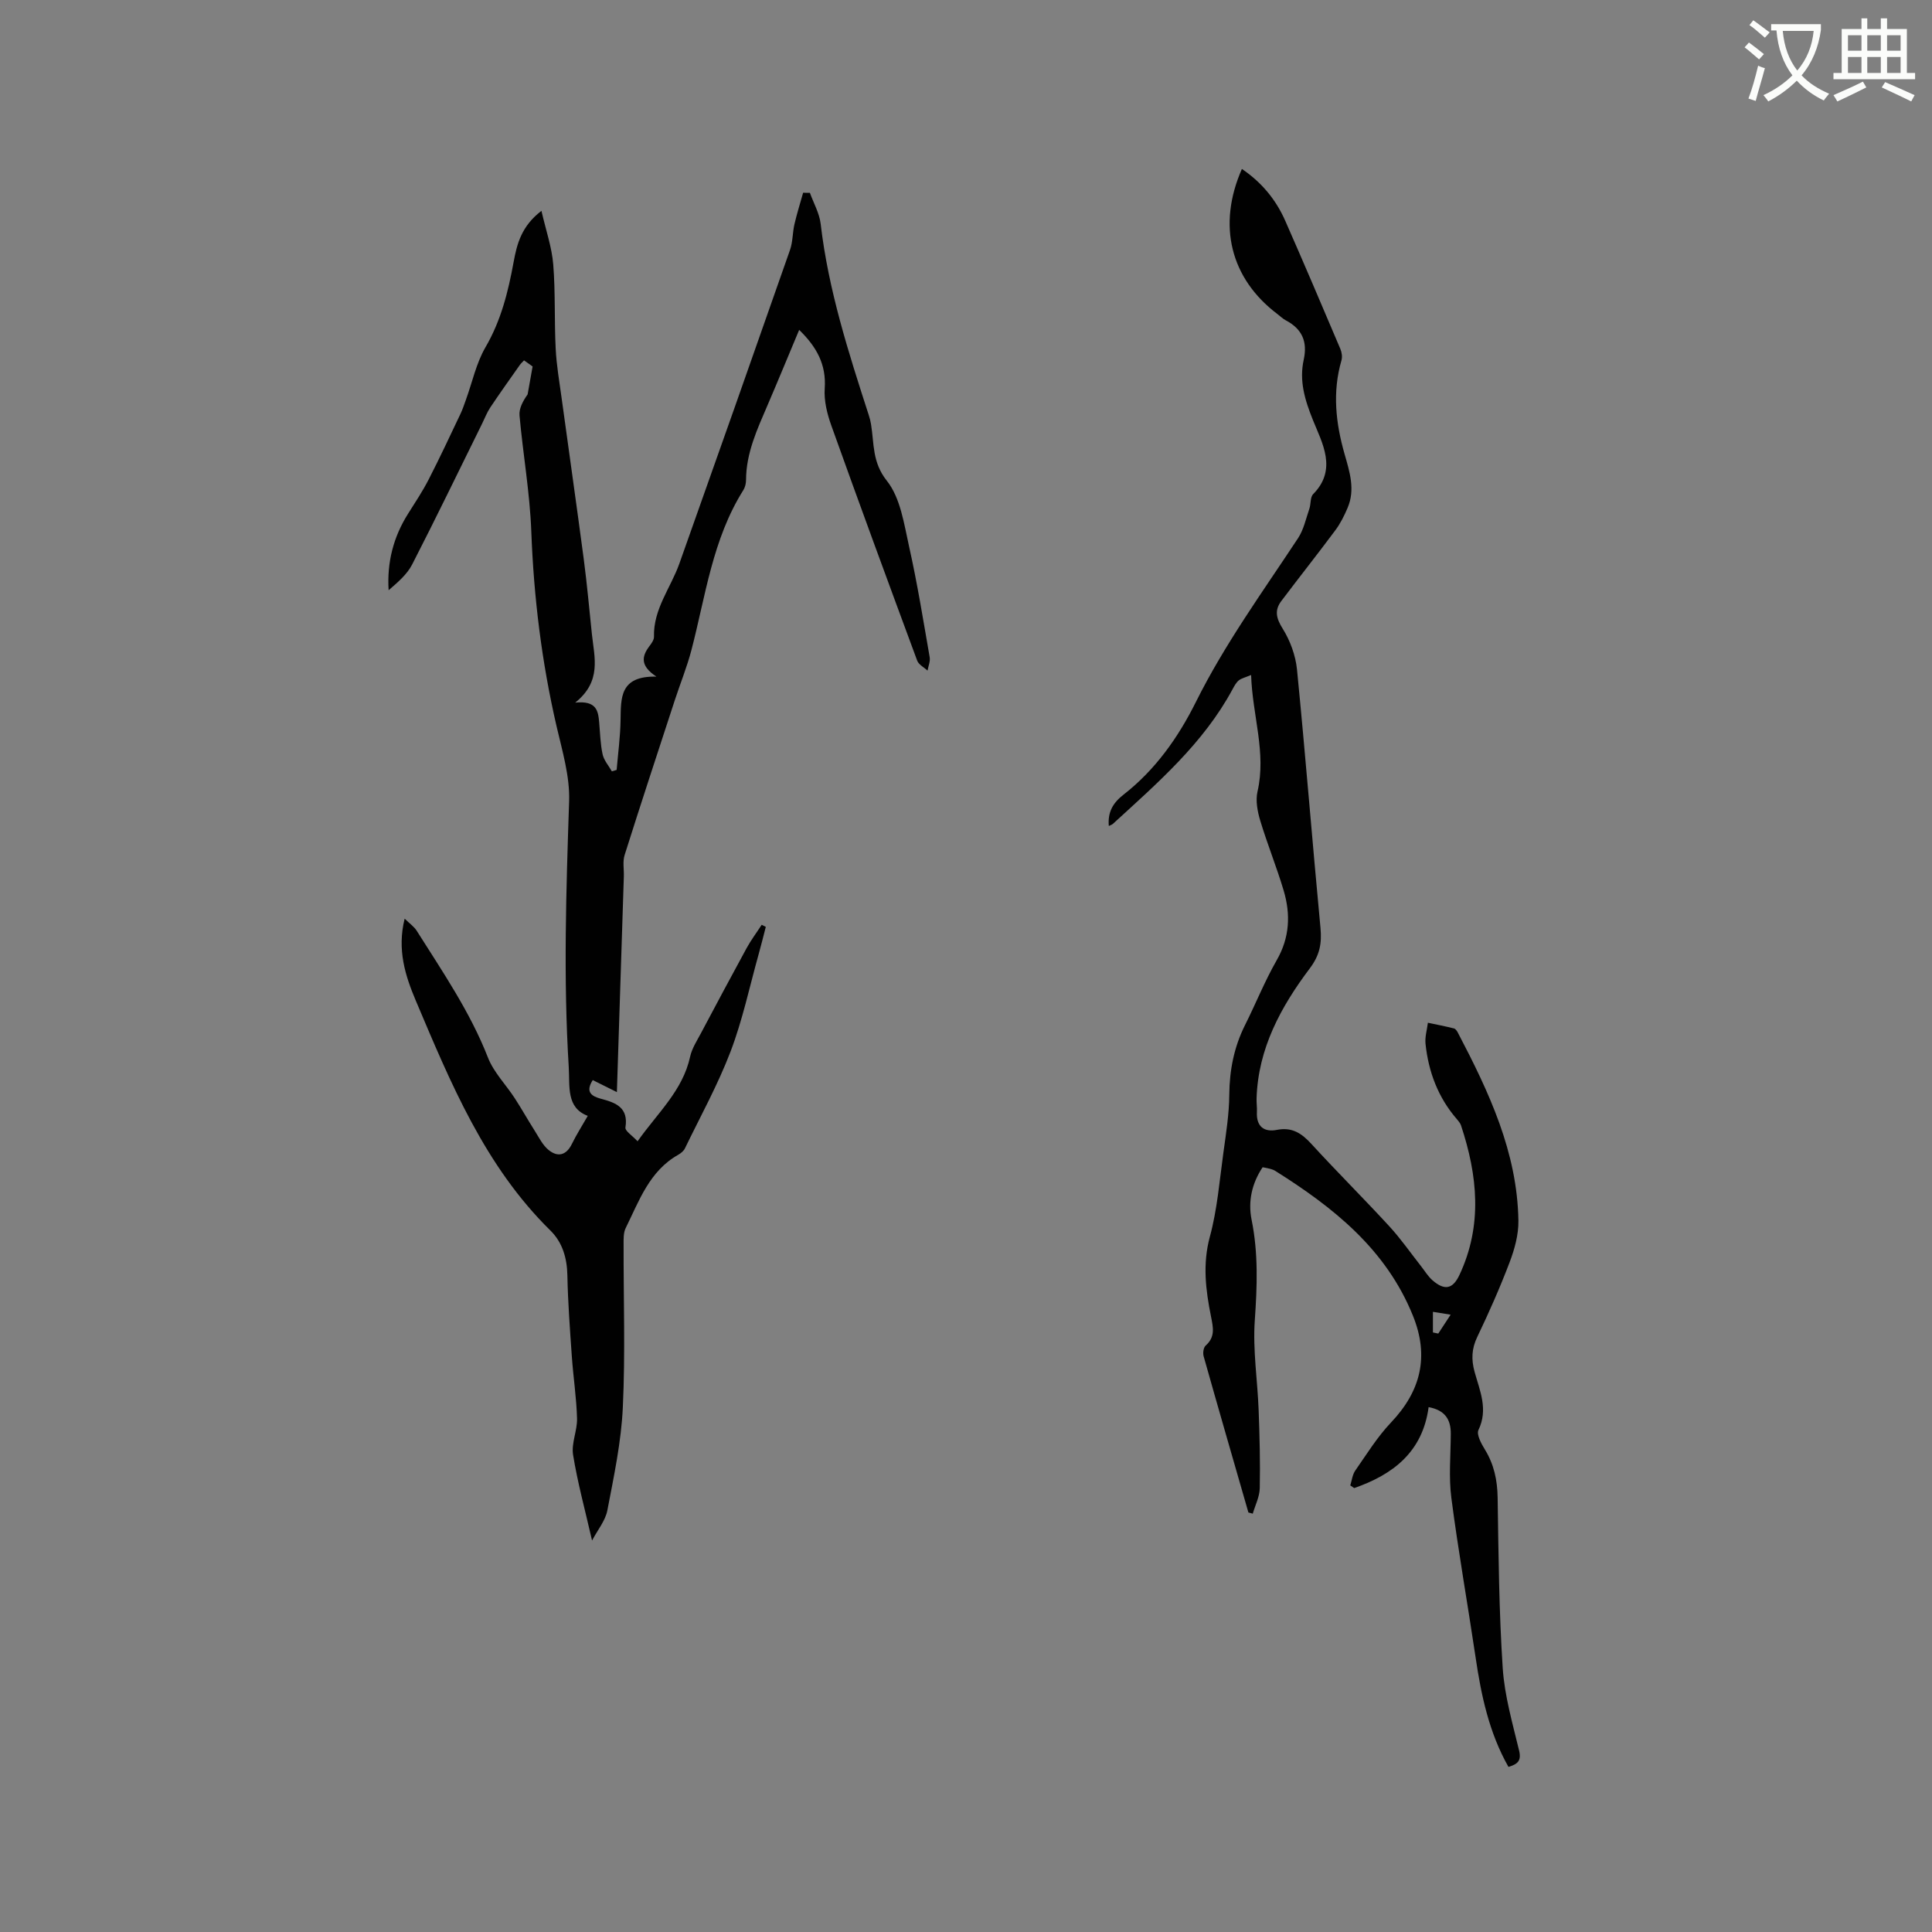 <svg enable-background="new 0 0 400 400" viewBox="0 0 400 400" xmlns="http://www.w3.org/2000/svg"><rect x="0" y="0" width="400" height="400" fill="#808080" stroke="none"/><path d="m362.1 8.8c1.1.8 2.1 1.6 3.1 2.4l-1 1.1c-1.3-1.1-2.3-2-3-2.5zm1.9 4.8c.5.2.9.4 1.4.5-.6 2.3-1.3 4.5-1.9 6.8l-1.5-.5c.8-2.1 1.4-4.3 2-6.8zm-1-9.4c1.3.9 2.4 1.8 3.4 2.5l-1 1.1c-1.4-1.2-2.4-2.1-3.2-2.6zm3.7 2.2v-1.4h10.3v1.2c-.5 3.6-1.8 6.8-4 9.4 1.5 1.6 3.4 2.8 5.7 3.8-.3.4-.7.8-1.1 1.4-2.3-1.1-4.1-2.5-5.6-4.1-1.6 1.6-3.6 3.1-5.9 4.3-.3-.5-.7-.9-1-1.3 2.4-1.1 4.4-2.5 6-4.1-1.9-2.5-3-5.6-3.3-9.3h-1.1zm8.8 0h-6.4c.3 3.3 1.3 6 3 8.2 2-2.3 3.1-5.1 3.4-8.2z" fill="#fbfcfa"/><path d="m385.3 3.8h1.3v2.2h2.8v-2.2h1.3v2.2h4.1v9.1h1.7v1.3h-16.9v-1.3h1.7v-9.1h4.1v-2.2zm.4 13.1.7 1.2c-1.8.9-3.8 1.9-6 2.9-.2-.4-.5-.8-.8-1.3 2.3-1 4.3-1.9 6.1-2.8zm-3.1-6.4h2.8v-3.2h-2.8zm0 4.6h2.8v-3.3h-2.8zm4-4.6h2.8v-3.2h-2.8zm0 4.6h2.8v-3.3h-2.8zm3.7 1.9c2.1.9 4.1 1.8 6.1 2.7l-.7 1.3c-2.2-1.1-4.2-2-6.1-2.9zm3.2-9.7h-2.8v3.2h2.8zm-2.8 7.8h2.8v-3.3h-2.8z" fill="#fbfcfa"/><g fill="#010101"><path d="m167.68 39.92c.77 2.14 1.97 4.23 2.23 6.43 1.59 13.67 5.77 26.66 9.98 39.66.2.6.35 1.23.45 1.85.66 3.99.21 7.84 3.28 11.69 2.83 3.56 3.56 8.98 4.62 13.71 1.69 7.54 2.91 15.18 4.24 22.8.15.87-.28 1.85-.44 2.78-.73-.68-1.83-1.22-2.14-2.05-5.99-16.18-11.95-32.37-17.76-48.62-.88-2.45-1.57-5.19-1.39-7.74.34-4.94-1.64-8.58-5.29-12.13-2.24 5.34-4.36 10.5-6.56 15.62-2.13 4.96-4.42 9.87-4.44 15.44 0 .72-.19 1.53-.57 2.13-6.37 10.13-7.8 21.83-10.73 33.07-.93 3.56-2.34 7-3.48 10.5-3.48 10.65-6.99 21.29-10.36 31.97-.43 1.36-.11 2.94-.16 4.42-.47 14.71-.95 29.41-1.44 44.66-2.12-1.06-3.57-1.78-5-2.49-1.56 2.46-.29 3.34 1.74 3.88 3.03.8 5.69 1.79 5.03 5.93-.12.72 1.46 1.71 2.51 2.86 4.2-5.93 9.36-10.52 10.88-17.51.37-1.7 1.4-3.28 2.24-4.86 3.12-5.88 6.25-11.75 9.44-17.59.92-1.69 2.09-3.24 3.14-4.86.28.14.56.29.85.43-.49 1.9-.96 3.8-1.49 5.69-1.88 6.73-3.33 13.63-5.81 20.13-2.63 6.88-6.23 13.4-9.45 20.05-.26.53-.83 1-1.36 1.3-5.99 3.37-8.11 9.54-10.9 15.19-.48.97-.43 2.26-.43 3.41-.03 11.24.37 22.5-.16 33.72-.33 7.14-1.85 14.25-3.2 21.3-.41 2.16-2.03 4.08-3.17 6.26-1.46-6.38-3.01-12.02-3.93-17.75-.39-2.4.89-5.02.82-7.53-.12-4.29-.78-8.56-1.08-12.85-.39-5.59-.81-11.18-.92-16.77-.07-3.6-1.03-6.84-3.5-9.27-13.6-13.36-20.66-30.54-27.88-47.6-2.18-5.15-3.91-10.55-2.31-16.98 1.04 1.02 1.96 1.65 2.5 2.51 5.36 8.5 11.05 16.79 14.75 26.26 1.19 3.05 3.71 5.58 5.54 8.4 1.43 2.2 2.71 4.5 4.12 6.71.89 1.4 1.66 3.02 2.9 4.02 1.89 1.53 3.66 1.12 4.83-1.29.92-1.89 2.07-3.68 3.27-5.78-4.5-1.71-3.69-6.09-3.94-10.16-1.13-18.34-.53-36.65.08-54.99.17-5.17-1.43-10.46-2.62-15.6-3.06-13.25-4.7-26.63-5.21-40.23-.3-8.03-1.72-16.01-2.44-24.03-.13-1.46.72-3.01 1.68-4.37.32-1.82.65-3.64 1.03-5.78-.34-.24-1.01-.72-1.77-1.26-.35.37-.66.64-.88.96-2.05 2.91-4.12 5.81-6.1 8.77-.69 1.03-1.14 2.22-1.69 3.34-4.82 9.75-9.54 19.54-14.51 29.21-1.06 2.06-2.98 3.68-4.86 5.31-.36-5.79.99-11.04 4.04-15.86 1.46-2.31 2.97-4.59 4.22-7.01 2.31-4.5 4.45-9.08 6.62-13.65.45-.94.77-1.95 1.13-2.93 1.32-3.64 2.13-7.56 4.04-10.85 3.23-5.54 4.7-11.49 5.83-17.65.68-3.73 1.62-7.43 5.76-10.6.93 4.06 2.15 7.53 2.44 11.08.47 5.8.21 11.65.51 17.47.17 3.45.77 6.88 1.24 10.31 1.52 11.11 3.11 22.21 4.58 33.33.68 5.15 1.13 10.32 1.68 15.49.51 4.79 2.06 9.73-3.46 14.14 4.48-.46 4.75 1.77 4.96 4.07.2 2.21.24 4.46.71 6.62.27 1.26 1.26 2.37 1.92 3.54.33-.1.66-.2.99-.3.29-3.42.75-6.83.81-10.25.09-4.58-.25-9.24 7.43-9.06-3.43-2.25-3.03-4.21-1.48-6.28.44-.58.98-1.32.97-1.97-.16-5.73 3.46-10.11 5.25-15.14 7.69-21.64 15.33-43.29 22.92-64.97.58-1.67.51-3.56.91-5.3.51-2.2 1.19-4.36 1.8-6.53.46.03.93.03 1.4.02z"/><path d="m258.47 313.15c-3.1-10.78-6.23-21.55-9.27-32.35-.19-.66-.04-1.8.41-2.2 2.02-1.8 1.58-3.7 1.11-6.06-1.09-5.43-1.77-10.83-.23-16.5 1.54-5.66 2-11.63 2.81-17.47.55-3.97 1.18-7.96 1.21-11.95.05-5.1.99-9.86 3.27-14.41 2.23-4.45 4.08-9.1 6.55-13.41 2.7-4.7 2.9-9.49 1.44-14.42-1.45-4.86-3.37-9.58-4.84-14.44-.58-1.92-1.01-4.17-.58-6.05 1.87-8.08-1.06-15.74-1.32-24.14-1.16.49-1.97.66-2.54 1.11-.55.44-.93 1.15-1.28 1.8-6.05 11.25-15.56 19.45-24.77 27.89-.21.2-.53.28-.87.46-.25-2.85.82-4.76 3.06-6.5 6.56-5.11 11.31-11.83 14.96-19.16 5.98-12.01 13.82-22.8 21.16-33.93 1.17-1.78 1.63-4.03 2.34-6.09.34-.99.15-2.39.79-3.03 5.05-5.12 1.85-10.6-.04-15.3-1.7-4.23-2.88-8.14-1.92-12.52.82-3.74-.33-6.37-3.68-8.14-.65-.34-1.19-.88-1.78-1.33-9.7-7.33-12.48-18.36-7.34-30.03 4.08 2.76 7.05 6.35 8.98 10.74 3.88 8.81 7.65 17.67 11.41 26.53.3.71.43 1.66.22 2.38-1.9 6.54-1.18 13 .65 19.38 1.06 3.71 2.24 7.36.62 11.15-.69 1.62-1.5 3.25-2.55 4.65-3.66 4.92-7.48 9.73-11.17 14.63-1.43 1.9-1.07 3.55.27 5.69 1.56 2.49 2.69 5.57 2.98 8.49 1.76 17.81 3.17 35.66 4.86 53.48.3 3.21-.13 5.63-2.21 8.39-5.97 7.93-10.7 16.57-11.02 26.9-.03.95.12 1.91.07 2.86-.15 2.98 1.49 4.2 4.13 3.68 3.16-.62 5.12.7 7.14 2.9 5.3 5.79 10.87 11.32 16.18 17.1 2.35 2.56 4.35 5.45 6.51 8.19.78.99 1.45 2.13 2.39 2.95 2.5 2.17 4.2 1.85 5.59-1.12 4.81-10.25 3.75-20.6.32-30.94-.16-.48-.53-.91-.87-1.31-3.88-4.48-5.87-9.78-6.48-15.59-.15-1.42.31-2.91.49-4.36 1.81.38 3.62.73 5.41 1.18.33.08.63.56.82.92 6.41 12.25 12.29 24.71 12.51 38.91.04 2.86-.79 5.86-1.82 8.58-1.99 5.24-4.27 10.39-6.69 15.44-1.19 2.47-1.27 4.7-.55 7.3 1.08 3.88 2.84 7.73.79 11.98-.45.93.58 2.83 1.32 4.03 1.9 3.09 2.59 6.35 2.65 9.97.18 11.77.28 23.55 1.05 35.28.38 5.75 2.03 11.43 3.39 17.08.53 2.21-.36 2.83-2.2 3.4-4.04-7.14-5.65-14.85-6.81-22.72-1.63-10.99-3.58-21.93-5.01-32.95-.57-4.37-.14-8.87-.12-13.31.01-2.93-1.17-4.87-4.59-5.51-1.24 9.29-7.38 13.97-15.41 16.76-.27-.18-.54-.36-.81-.55.33-1.04.44-2.23 1.04-3.08 2.36-3.39 4.56-6.96 7.38-9.93 6.2-6.53 7.96-13.71 4.55-22.13-5.57-13.79-16.5-22.45-28.58-30.03-.43-.27-.99-.35-1.5-.5-.3-.08-.6-.12-1.04-.2-2.22 3.33-3.05 7.05-2.28 10.87 1.41 6.95 1.15 13.82.66 20.85-.43 6.15.57 12.4.8 18.61.2 5.37.34 10.75.23 16.12-.04 1.77-.94 3.52-1.45 5.27-.3-.1-.6-.17-.9-.24zm38.2-37.28c.37.08.74.15 1.11.23.76-1.16 1.51-2.31 2.56-3.91-1.58-.25-2.53-.4-3.67-.59z"/></g></svg>